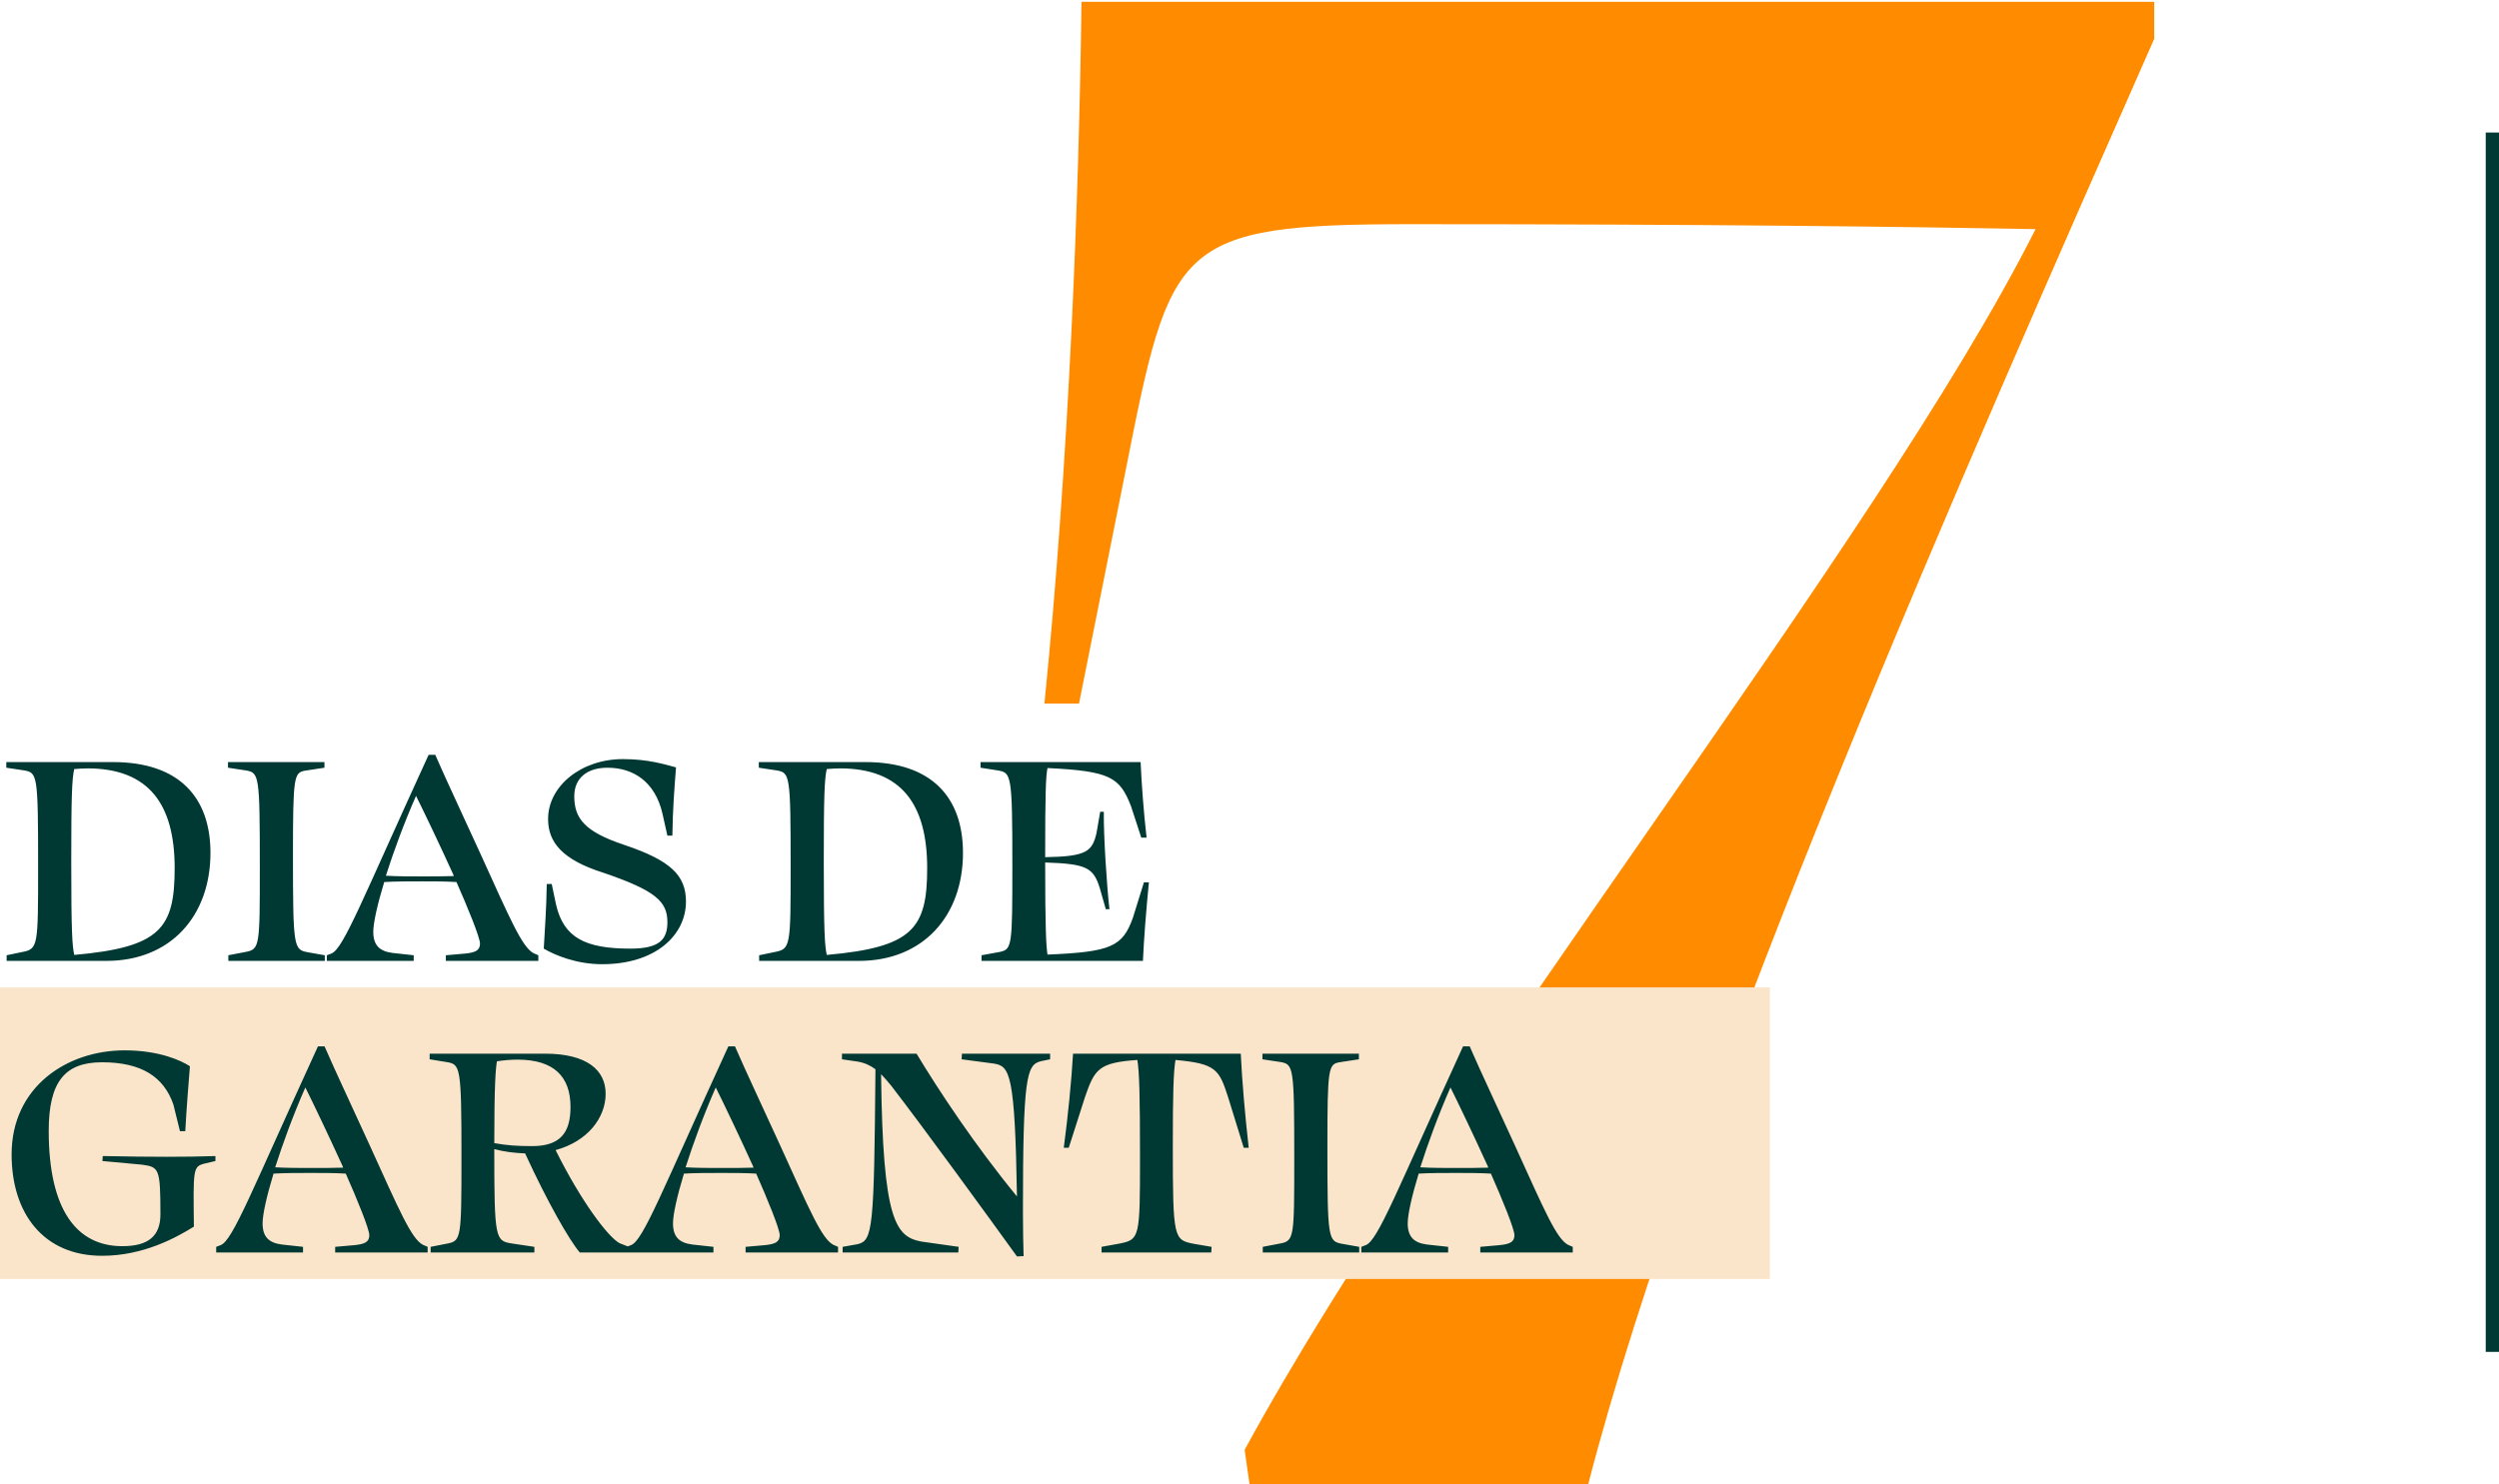 <svg xmlns="http://www.w3.org/2000/svg" width="377" height="224" viewBox="0 0 377 224" fill="none"><path d="M187.764 218.78C217.595 163.966 283.222 81.932 307.087 34.576C286.951 34.203 257.866 33.83 212.747 33.83C177.324 33.83 176.578 36.813 169.866 70.746L162.781 106.169H157.561C161.29 69.254 162.781 29.729 163.154 0.271H324.985V5.864C297.019 69.254 254.883 164.712 239.595 224H188.51L187.764 218.78Z" fill="#FF8C00"></path><path d="M10.75 130.15C10.75 140.7 10.9 142.7 11.2 144.1C24.2 142.95 26.35 140.1 26.35 131C26.35 121.35 22.45 116 13.3 115.95C12.6 115.95 11.85 116 11.2 116.05C10.85 117.55 10.75 120.2 10.75 130.15ZM17.05 115C27 115 31.75 120.3 31.75 128.7C31.75 138.2 25.75 145 16.05 145H1V144.15L3.4 143.65C5.75 143.2 5.75 142.7 5.75 130.8C5.75 116.85 5.65 116.6 3.6 116.25L0.95 115.85V115H17.05ZM39.197 130.85C39.197 116.85 39.097 116.6 37.047 116.25L34.397 115.85V115H48.947V115.85L45.997 116.3C44.347 116.6 44.197 117.2 44.197 128.95C44.197 143.05 44.297 143.3 46.447 143.7L48.997 144.15V145H34.447V144.15L37.047 143.65C39.197 143.25 39.197 142.75 39.197 130.85ZM62.413 144.15V145H49.313V144.15L49.963 143.9C51.813 143.25 54.663 135.7 64.663 113.9H65.663C67.213 117.5 70.563 124.6 72.463 128.8C76.963 138.7 78.763 142.95 80.513 143.85L81.213 144.15V145H67.263V144.15L70.113 143.9C71.663 143.75 72.413 143.45 72.413 142.4C72.413 141.45 70.563 136.95 68.863 133.1C67.163 133 65.463 133 63.663 133C61.663 133 59.713 133 57.963 133.1C56.913 136.55 56.313 139.3 56.313 140.6C56.313 142.65 57.263 143.55 59.213 143.8L62.413 144.15ZM63.663 132.25C65.363 132.25 66.913 132.25 68.463 132.2C68.413 132 68.313 131.8 68.213 131.6C66.513 127.85 63.963 122.5 62.763 120.1C60.913 124.3 59.363 128.55 58.213 132.15C60.013 132.25 61.813 132.25 63.663 132.25ZM93.984 114.55C97.784 114.55 100.284 115.35 101.984 115.8C101.734 119 101.484 122.2 101.434 126.1H100.684L99.934 122.75C98.834 118 95.584 115.85 91.634 115.85C88.534 115.85 86.634 117.45 86.634 120.15C86.634 123.5 88.184 125.5 94.184 127.5C101.184 129.85 103.484 132.1 103.484 136.05C103.484 141.05 98.984 145.5 90.834 145.5C86.984 145.5 83.734 144.15 82.034 143.15C82.184 140.35 82.434 137.2 82.484 133.4H83.234L83.884 136.5C85.034 141.5 88.284 143.15 95.084 143.15C99.534 143.15 100.684 141.75 100.684 139.15C100.684 136.05 98.934 134.4 91.034 131.7C84.834 129.75 82.684 127.1 82.684 123.6C82.684 118.65 87.634 114.55 93.984 114.55ZM124.275 130.15C124.275 140.7 124.425 142.7 124.725 144.1C137.725 142.95 139.875 140.1 139.875 131C139.875 121.35 135.975 116 126.825 115.95C126.125 115.95 125.375 116 124.725 116.05C124.375 117.55 124.275 120.2 124.275 130.15ZM130.575 115C140.525 115 145.275 120.3 145.275 128.7C145.275 138.2 139.275 145 129.575 145H114.525V144.15L116.925 143.65C119.275 143.2 119.275 142.7 119.275 130.8C119.275 116.85 119.175 116.6 117.125 116.25L114.475 115.85V115H130.575ZM173.323 133.15C172.923 137.25 172.573 141.55 172.423 145H148.073V144.15L150.823 143.65C152.673 143.25 152.723 142.8 152.723 130.65C152.723 116.75 152.573 116.6 150.473 116.25L147.923 115.85V115H172.073C172.223 118.3 172.523 122.45 172.973 126.4H172.173L170.623 121.65C168.923 117.3 167.523 116.35 158.023 115.9C157.773 117.15 157.673 119.6 157.673 129.35C163.923 129.25 164.773 128.5 165.423 125.7L165.973 122.5H166.523C166.473 126.05 166.973 133.75 167.373 137.2H166.823L165.923 134.05C164.973 130.9 163.873 130.35 157.673 130.15C157.673 140.15 157.823 142.75 158.023 144.05C167.623 143.65 169.373 142.85 170.923 138.45L172.573 133.15H173.323Z" fill="#003833"></path><rect width="267" height="44" transform="translate(0 149)" fill="#FBE5CA"></rect><path d="M29.25 185.1C26.6 186.75 21.65 189.5 15.4 189.5C6.55 189.5 1.75 183.1 1.75 174.2C1.75 164.05 10.05 158.5 18.8 158.5C24.05 158.5 27.35 160.05 28.65 160.9C28.4 164 28.15 167.15 27.95 170.7H27.15L26.15 166.65C24.7 162.5 21.35 160.3 15.4 160.3C9.85 160.3 7.35 163.15 7.35 170.65C7.35 182.55 11.55 188.05 18.45 188.05C22.35 188.05 24.2 186.55 24.2 183.25C24.2 176.3 24 176.1 21.4 175.75L15.45 175.2L15.5 174.45C22.85 174.6 28.2 174.6 32.5 174.45V175.2L30.8 175.6C29.1 176.05 29.15 176.5 29.25 185.1ZM45.714 188.15V189H32.614V188.15L33.264 187.9C35.114 187.25 37.964 179.7 47.964 157.9H48.964C50.514 161.5 53.864 168.6 55.764 172.8C60.264 182.7 62.064 186.95 63.814 187.85L64.514 188.15V189H50.564V188.15L53.414 187.9C54.964 187.75 55.714 187.45 55.714 186.4C55.714 185.45 53.864 180.95 52.164 177.1C50.464 177 48.764 177 46.964 177C44.964 177 43.014 177 41.264 177.1C40.214 180.55 39.614 183.3 39.614 184.6C39.614 186.65 40.564 187.55 42.514 187.8L45.714 188.15ZM46.964 176.25C48.664 176.25 50.214 176.25 51.764 176.2C51.714 176 51.614 175.8 51.514 175.6C49.814 171.85 47.264 166.5 46.064 164.1C44.214 168.3 42.664 172.55 41.514 176.15C43.314 176.25 45.114 176.25 46.964 176.25ZM80.267 172.95C84.467 172.95 86.067 171 86.067 167.05C86.067 162.5 83.617 159.9 78.067 159.9C77.017 159.9 75.967 160 74.967 160.15C74.767 161.3 74.567 163.8 74.567 172.5C76.517 172.85 78.067 172.95 80.267 172.95ZM80.617 188.15V189H64.967V188.15L67.517 187.65C69.567 187.25 69.617 186.75 69.617 174.8C69.617 160.7 69.467 160.6 67.267 160.25L64.817 159.85V159H82.217C88.567 159 91.367 161.5 91.367 165.05C91.367 168.7 88.617 172.25 83.817 173.55C87.667 181.3 91.717 186.65 93.467 187.6L94.867 188.15V189H87.467C85.917 187.2 82.617 181.45 79.217 174.05C77.667 174 76.017 173.8 74.567 173.4C74.567 187.05 74.717 187.25 77.267 187.65L80.617 188.15ZM107.628 188.15V189H94.528V188.15L95.178 187.9C97.028 187.25 99.878 179.7 109.878 157.9H110.878C112.428 161.5 115.778 168.6 117.678 172.8C122.178 182.7 123.978 186.95 125.728 187.85L126.428 188.15V189H112.478V188.15L115.328 187.9C116.878 187.75 117.628 187.45 117.628 186.4C117.628 185.45 115.778 180.95 114.078 177.1C112.378 177 110.678 177 108.878 177C106.878 177 104.928 177 103.178 177.1C102.128 180.55 101.528 183.3 101.528 184.6C101.528 186.65 102.478 187.55 104.428 187.8L107.628 188.15ZM108.878 176.25C110.578 176.25 112.128 176.25 113.678 176.2C113.628 176 113.528 175.8 113.428 175.6C111.728 171.85 109.178 166.5 107.978 164.1C106.128 168.3 104.578 172.55 103.428 176.15C105.228 176.25 107.028 176.25 108.878 176.25ZM153.42 189.6C149.17 183.7 139.47 170.35 134.42 163.8C133.87 163.15 133.42 162.6 132.92 162.1C133.17 184.25 135.12 186.6 138.97 187.35L144.62 188.15L144.57 189H127.12V188.15L129.37 187.75C131.67 187.2 131.87 185.55 132.07 161.35C131.32 160.8 130.52 160.4 129.42 160.2L127.02 159.85V159H138.27C141.52 164.4 147.02 172.75 153.42 180.55C153.12 161.95 152.32 160.9 149.97 160.5L145.07 159.85L145.12 159H158.42V159.85L156.97 160.15C154.87 160.7 154.32 162.6 154.32 182.75C154.32 185.25 154.37 188.2 154.42 189.55L153.42 189.6ZM182.781 188.15L182.731 189H166.181V188.15L168.931 187.65C171.931 187.05 171.981 186.7 171.981 174.75C171.981 165.3 171.881 161.75 171.581 159.95C165.731 160.35 165.131 161.35 163.681 165.55L161.231 173.2H160.481C161.131 168.3 161.631 163.2 161.881 159H187.181C187.381 163.2 187.831 168.3 188.381 173.2H187.631L185.281 165.6C183.931 161.4 183.481 160.5 177.331 159.95C177.031 161.8 176.931 164.95 176.931 172.95C176.931 187 177.081 187.1 180.131 187.7L182.781 188.15ZM195.252 174.85C195.252 160.85 195.152 160.6 193.102 160.25L190.452 159.85V159H205.002V159.85L202.052 160.3C200.402 160.6 200.252 161.2 200.252 172.95C200.252 187.05 200.352 187.3 202.502 187.7L205.052 188.15V189H190.502V188.15L193.102 187.65C195.252 187.25 195.252 186.75 195.252 174.85ZM218.468 188.15V189H205.368V188.15L206.018 187.9C207.868 187.25 210.718 179.7 220.718 157.9H221.718C223.268 161.5 226.618 168.6 228.518 172.8C233.018 182.7 234.818 186.95 236.568 187.85L237.268 188.15V189H223.318V188.15L226.168 187.9C227.718 187.75 228.468 187.45 228.468 186.4C228.468 185.45 226.618 180.95 224.918 177.1C223.218 177 221.518 177 219.718 177C217.718 177 215.768 177 214.018 177.1C212.968 180.55 212.368 183.3 212.368 184.6C212.368 186.65 213.318 187.55 215.268 187.8L218.468 188.15ZM219.718 176.25C221.418 176.25 222.968 176.25 224.518 176.2C224.468 176 224.368 175.8 224.268 175.6C222.568 171.85 220.018 166.5 218.818 164.1C216.968 168.3 215.418 172.55 214.268 176.15C216.068 176.25 217.868 176.25 219.718 176.25Z" fill="#003833"></path><line x1="376" y1="20" x2="376" y2="204" stroke="#003833" stroke-width="2"></line></svg>